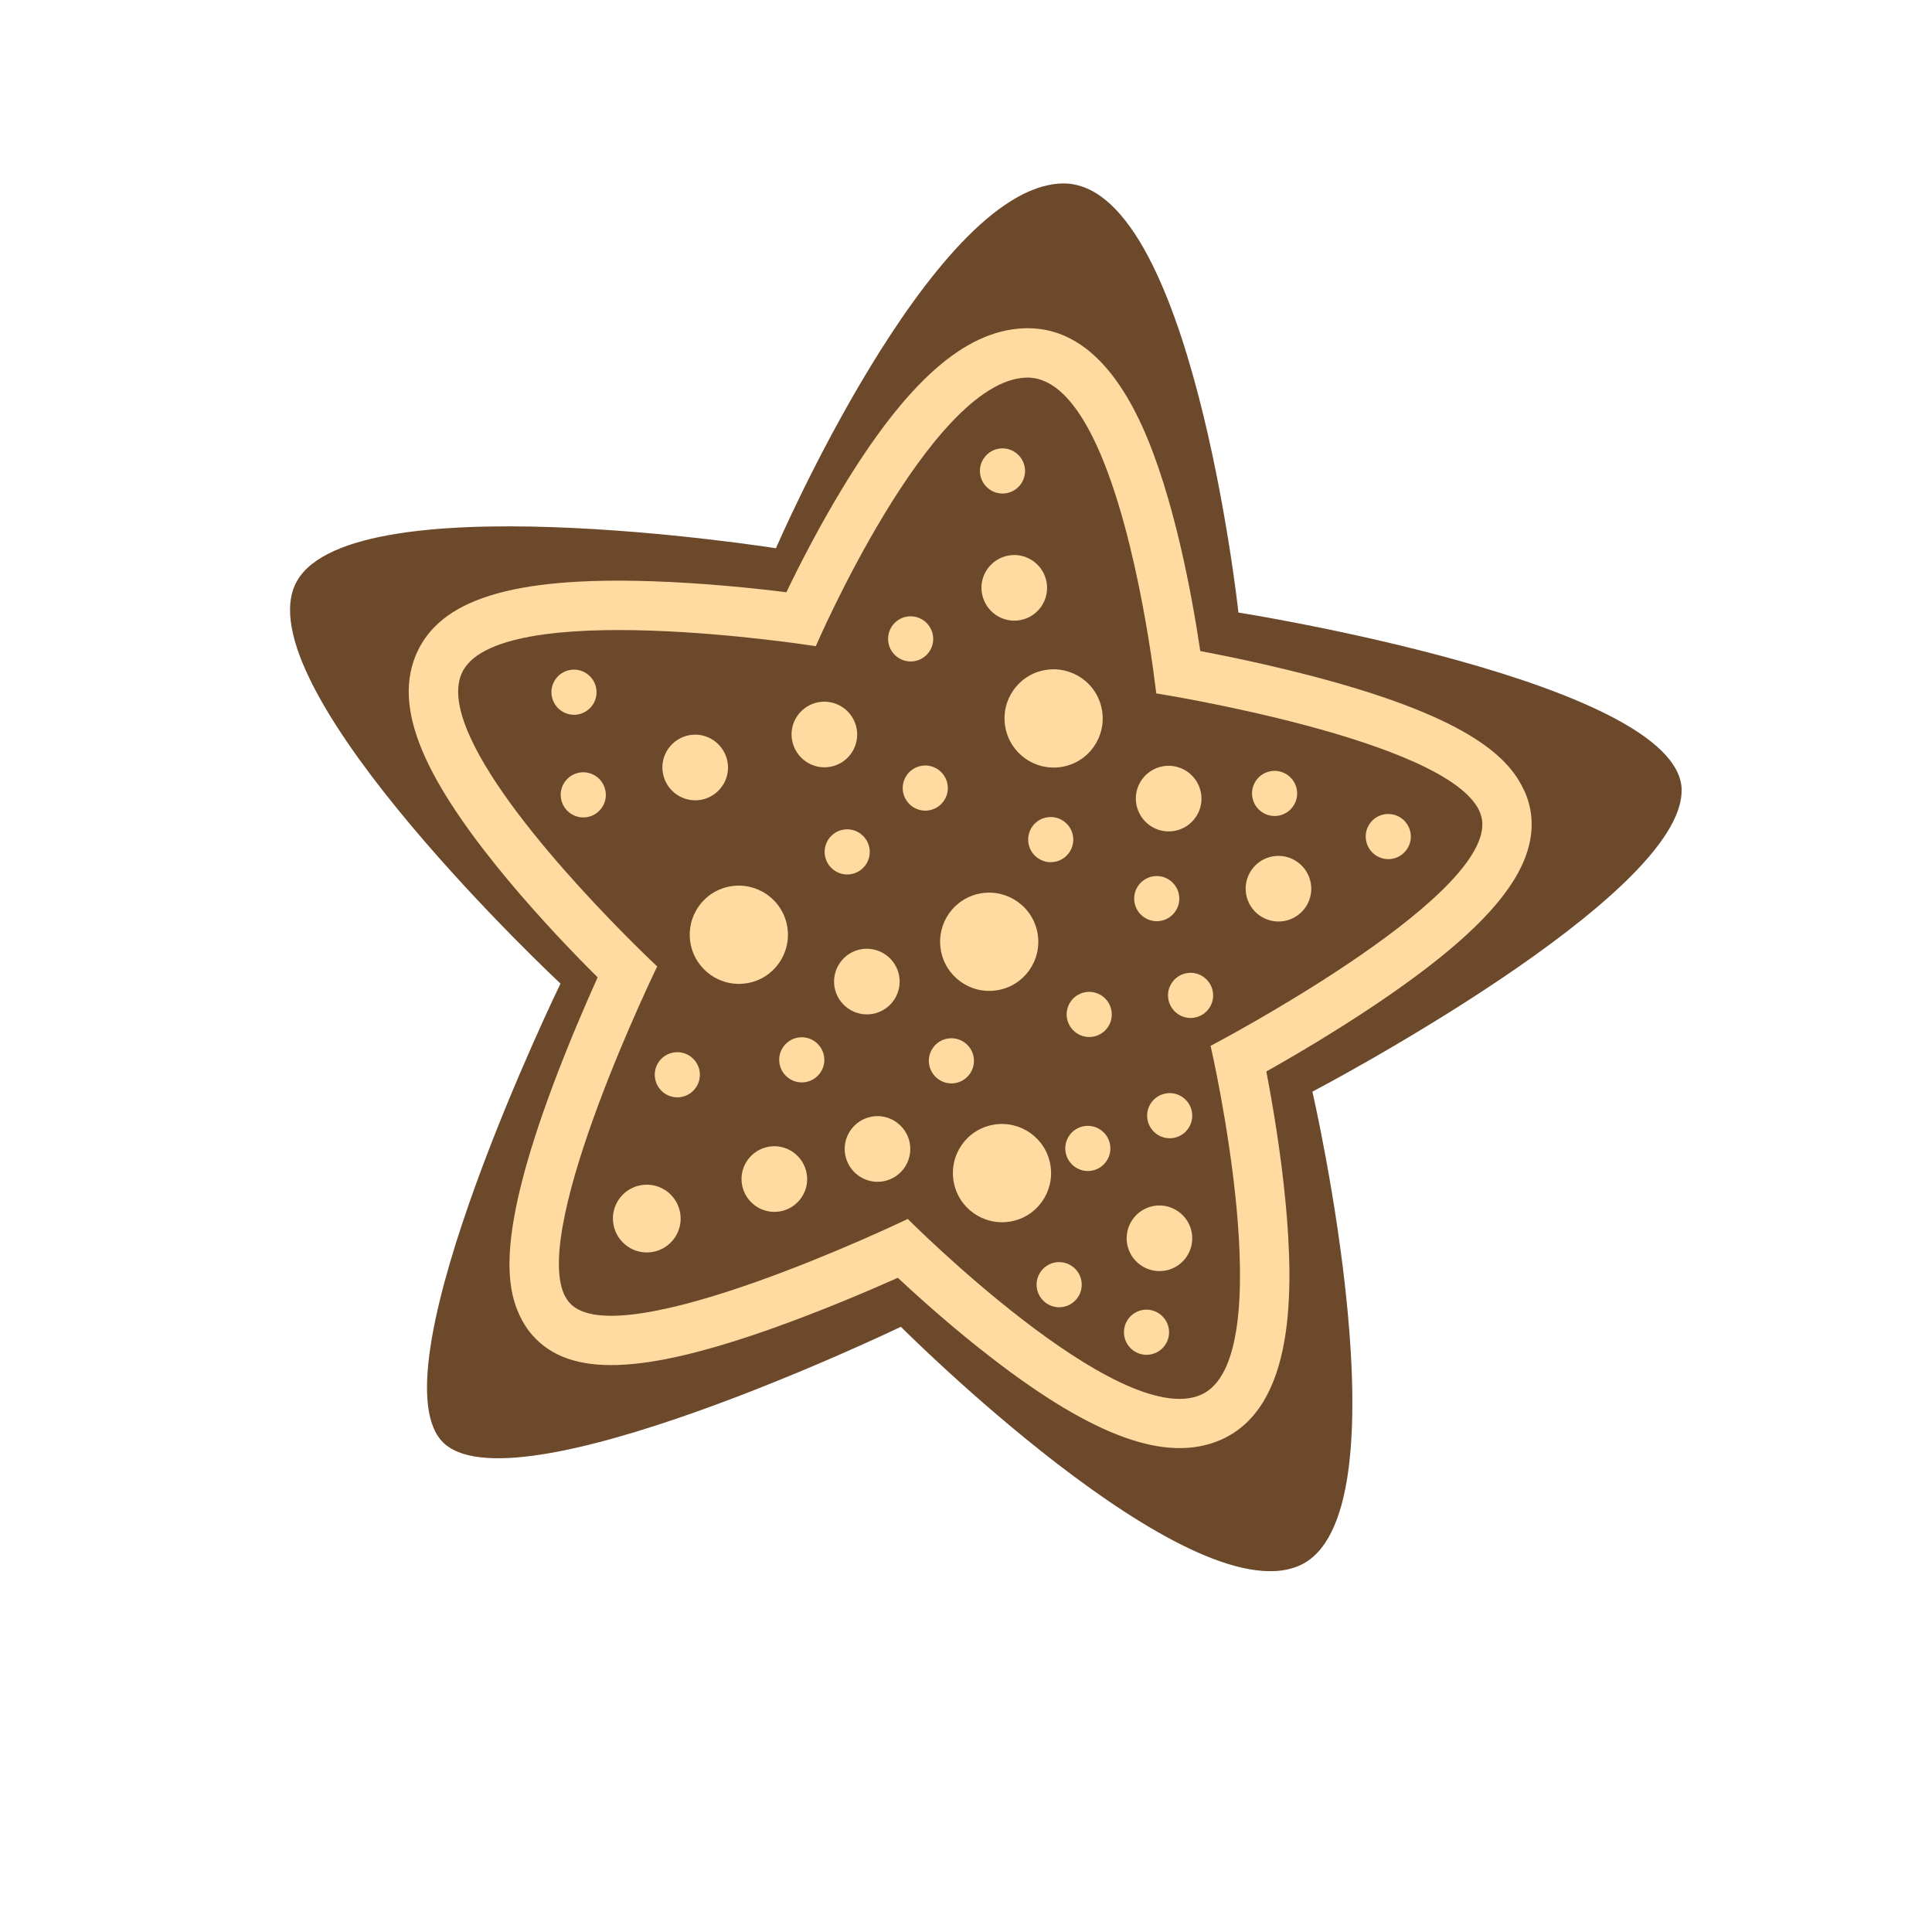 <svg xmlns="http://www.w3.org/2000/svg" width="182" height="182" viewBox="0 0 182 182" fill="none"><g id="Isolation_Mode" clip-path="url(#clip0_272_9646)"><g id="Group"><path id="Vector" d="M158.408 74.315C158.802 84.41 123.632 102.838 123.632 102.838C123.632 102.838 132.906 143.037 122.343 147.511C111.78 151.984 84.865 124.988 84.865 124.988C84.865 124.988 47.854 142.779 41.584 135.714C35.31 128.667 52.8 92.657 52.8 92.657C52.8 92.657 23.543 65.321 27.733 55.23C31.939 45.142 73.096 51.648 73.096 51.648C73.096 51.648 87.675 17.809 99.944 17.286C112.206 16.751 116.665 57.703 116.665 57.703C116.665 57.703 158.022 64.232 158.416 74.326L158.408 74.315Z" fill="#6D492B"></path><path id="Vector_2" d="M139.361 76.398C139.528 76.769 139.625 77.155 139.641 77.532C139.931 84.966 114.042 98.522 114.042 98.522C114.042 98.522 120.867 128.114 113.092 131.411C105.318 134.708 85.514 114.83 85.514 114.83C85.514 114.83 58.27 127.925 53.66 122.733C53.464 122.505 53.294 122.244 53.148 121.952C50.111 115.31 61.91 91.043 61.91 91.043C61.91 91.043 48.392 78.421 44.316 69.484C43.241 67.136 42.822 65.055 43.461 63.504C46.554 56.085 76.85 60.873 76.85 60.873C76.85 60.873 87.583 35.971 96.608 35.574C99.364 35.457 101.578 38.175 103.335 42.014C107.33 50.756 108.92 65.32 108.92 65.32C108.92 65.32 136.275 69.633 139.369 76.409M143.585 74.483C142.259 71.586 138.846 67.747 124.166 63.837C119.911 62.705 115.823 61.85 113.069 61.331C112.315 56.261 110.61 46.762 107.562 40.081C104.691 33.81 100.942 30.734 96.412 30.929C90.872 31.166 85.464 35.949 79.386 45.945C77.14 49.648 75.282 53.284 74.078 55.793C71.025 55.407 66.345 54.925 61.468 54.757C48.24 54.313 41.368 56.461 39.175 61.71C38.042 64.421 38.339 67.59 40.082 71.406C43.419 78.719 52.034 87.828 56.299 92.069C55.175 94.557 53.553 98.316 52.037 102.379C46.887 116.199 47.67 121.125 48.925 123.867C49.261 124.592 49.676 125.25 50.186 125.815C53.667 129.733 60.446 129.522 72.869 125.1C77.485 123.454 81.837 121.594 84.579 120.371C86.656 122.311 89.921 125.239 93.56 128.031C103.111 135.379 109.885 137.805 114.911 135.674C122.07 132.641 121.867 121.445 121.107 113.296C120.657 108.523 119.868 103.941 119.293 100.939C121.857 99.492 125.681 97.25 129.539 94.659C139.93 87.68 144.469 82.35 144.282 77.342C144.243 76.361 144.006 75.385 143.581 74.454L143.585 74.483Z" fill="#FFDAA1"></path></g><g id="Group_2"><path id="Vector_3" d="M66.017 75.349C64.33 75.632 62.74 74.505 62.444 72.824C62.147 71.143 63.283 69.546 64.962 69.252C66.641 68.957 68.239 70.096 68.535 71.776C68.832 73.457 67.696 75.054 66.017 75.349Z" fill="#FFDAA1"></path><path id="Vector_4" d="M54.432 67.303C53.277 67.502 52.177 66.72 51.977 65.565C51.777 64.409 52.557 63.309 53.711 63.111C54.866 62.912 55.966 63.694 56.166 64.85C56.366 66.005 55.586 67.105 54.432 67.303Z" fill="#FFDAA1"></path><path id="Vector_5" d="M100.136 123.117C98.982 123.316 97.881 122.533 97.681 121.378C97.481 120.223 98.262 119.123 99.416 118.924C100.57 118.726 101.671 119.508 101.871 120.663C102.071 121.818 101.291 122.918 100.136 123.117Z" fill="#FFDAA1"></path><path id="Vector_6" d="M102.837 110.282C101.683 110.481 100.582 109.699 100.382 108.543C100.182 107.388 100.962 106.288 102.117 106.089C103.271 105.891 104.372 106.673 104.571 107.828C104.771 108.983 103.991 110.084 102.837 110.282Z" fill="#FFDAA1"></path><path id="Vector_7" d="M120.43 76.839C119.276 77.038 118.175 76.256 117.975 75.101C117.775 73.945 118.556 72.845 119.71 72.647C120.864 72.448 121.965 73.23 122.165 74.385C122.365 75.541 121.584 76.641 120.43 76.839Z" fill="#FFDAA1"></path><path id="Vector_8" d="M112.517 95.865C111.362 96.063 110.262 95.281 110.062 94.126C109.862 92.971 110.642 91.87 111.796 91.672C112.951 91.473 114.051 92.255 114.251 93.411C114.451 94.566 113.671 95.666 112.517 95.865Z" fill="#FFDAA1"></path><path id="Vector_9" d="M89.985 102.029C88.831 102.227 87.73 101.445 87.53 100.29C87.33 99.135 88.11 98.034 89.265 97.836C90.419 97.637 91.519 98.419 91.719 99.575C91.919 100.73 91.139 101.83 89.985 102.029Z" fill="#FFDAA1"></path><path id="Vector_10" d="M110.549 107.197C109.394 107.395 108.294 106.613 108.094 105.458C107.894 104.302 108.674 103.202 109.829 103.004C110.983 102.805 112.083 103.587 112.283 104.743C112.483 105.898 111.703 106.998 110.549 107.197Z" fill="#FFDAA1"></path><path id="Vector_11" d="M131.14 80.902C129.985 81.101 128.885 80.319 128.685 79.163C128.485 78.008 129.265 76.908 130.419 76.71C131.574 76.511 132.674 77.293 132.874 78.448C133.074 79.604 132.294 80.704 131.14 80.902Z" fill="#FFDAA1"></path><path id="Vector_12" d="M109.329 86.749C108.174 86.948 107.074 86.165 106.874 85.01C106.674 83.855 107.454 82.755 108.608 82.556C109.763 82.358 110.863 83.14 111.063 84.295C111.263 85.45 110.483 86.55 109.329 86.749Z" fill="#FFDAA1"></path><path id="Vector_13" d="M99.341 81.19C98.187 81.389 97.086 80.607 96.886 79.451C96.686 78.296 97.467 77.196 98.621 76.997C99.775 76.799 100.876 77.581 101.076 78.736C101.276 79.891 100.496 80.992 99.341 81.19Z" fill="#FFDAA1"></path><path id="Vector_14" d="M108.365 127.597C107.21 127.796 106.11 127.013 105.91 125.858C105.71 124.703 106.49 123.603 107.644 123.404C108.799 123.206 109.899 123.988 110.099 125.143C110.299 126.298 109.519 127.398 108.365 127.597Z" fill="#FFDAA1"></path><path id="Vector_15" d="M75.888 101.936C74.734 102.135 73.633 101.353 73.433 100.198C73.233 99.042 74.013 97.942 75.168 97.744C76.322 97.545 77.423 98.327 77.623 99.483C77.823 100.638 77.043 101.738 75.888 101.936Z" fill="#FFDAA1"></path><path id="Vector_16" d="M102.968 97.659C101.813 97.857 100.713 97.075 100.513 95.92C100.313 94.764 101.093 93.664 102.247 93.466C103.402 93.267 104.502 94.049 104.702 95.205C104.902 96.36 104.122 97.46 102.968 97.659Z" fill="#FFDAA1"></path><path id="Vector_17" d="M87.524 76.334C86.37 76.533 85.269 75.751 85.069 74.596C84.869 73.44 85.649 72.34 86.804 72.142C87.958 71.943 89.058 72.725 89.258 73.88C89.458 75.036 88.678 76.136 87.524 76.334Z" fill="#FFDAA1"></path><path id="Vector_18" d="M86.146 62.282C84.992 62.481 83.891 61.699 83.691 60.543C83.491 59.388 84.271 58.288 85.426 58.089C86.58 57.891 87.681 58.673 87.88 59.828C88.081 60.983 87.3 62.084 86.146 62.282Z" fill="#FFDAA1"></path><path id="Vector_19" d="M94.798 46.462C93.644 46.66 92.543 45.878 92.343 44.723C92.143 43.568 92.923 42.467 94.078 42.269C95.232 42.07 96.332 42.852 96.532 44.008C96.732 45.163 95.952 46.263 94.798 46.462Z" fill="#FFDAA1"></path><path id="Vector_20" d="M64.166 103.342C63.012 103.54 61.911 102.758 61.711 101.603C61.511 100.448 62.291 99.347 63.446 99.149C64.6 98.95 65.701 99.732 65.901 100.888C66.1 102.043 65.32 103.143 64.166 103.342Z" fill="#FFDAA1"></path><path id="Vector_21" d="M80.168 82.348C79.014 82.547 77.913 81.764 77.713 80.609C77.513 79.454 78.293 78.354 79.448 78.155C80.602 77.957 81.703 78.739 81.903 79.894C82.103 81.049 81.322 82.15 80.168 82.348Z" fill="#FFDAA1"></path><path id="Vector_22" d="M61.474 117.938C59.737 118.239 58.09 117.071 57.786 115.333C57.483 113.595 58.648 111.948 60.385 111.647C62.122 111.345 63.769 112.513 64.072 114.251C64.376 115.99 63.211 117.636 61.474 117.938Z" fill="#FFDAA1"></path><path id="Vector_23" d="M55.306 76.974C54.152 77.173 53.051 76.391 52.851 75.236C52.651 74.08 53.431 72.98 54.586 72.782C55.74 72.583 56.841 73.365 57.041 74.52C57.241 75.676 56.461 76.776 55.306 76.974Z" fill="#FFDAA1"></path><path id="Vector_24" d="M109.751 119.699C108.064 119.983 106.474 118.855 106.178 117.175C105.892 115.487 107.017 113.897 108.696 113.602C110.383 113.319 111.973 114.446 112.269 116.127C112.555 117.815 111.43 119.405 109.751 119.699Z" fill="#FFDAA1"></path><path id="Vector_25" d="M83.191 111.285C81.504 111.569 79.914 110.441 79.618 108.76C79.321 107.08 80.457 105.483 82.136 105.188C83.815 104.894 85.413 106.032 85.709 107.713C85.995 109.401 84.87 110.99 83.191 111.285Z" fill="#FFDAA1"></path><path id="Vector_26" d="M96.076 58.425C94.389 58.709 92.799 57.581 92.503 55.9C92.206 54.22 93.342 52.623 95.021 52.328C96.708 52.044 98.298 53.172 98.594 54.853C98.88 56.541 97.755 58.13 96.076 58.425Z" fill="#FFDAA1"></path><path id="Vector_27" d="M78.186 72.24C76.5 72.524 74.91 71.396 74.613 69.716C74.316 68.035 75.452 66.438 77.132 66.144C78.818 65.86 80.408 66.987 80.705 68.668C80.991 70.356 79.866 71.946 78.186 72.24Z" fill="#FFDAA1"></path><path id="Vector_28" d="M82.188 95.515C80.501 95.798 78.911 94.671 78.615 92.99C78.329 91.302 79.454 89.713 81.133 89.418C82.82 89.134 84.41 90.262 84.706 91.943C84.992 93.63 83.867 95.22 82.188 95.515Z" fill="#FFDAA1"></path><path id="Vector_29" d="M73.472 114.12C71.786 114.404 70.196 113.276 69.899 111.595C69.603 109.914 70.738 108.318 72.418 108.023C74.097 107.728 75.694 108.867 75.991 110.548C76.288 112.228 75.152 113.825 73.472 114.12Z" fill="#FFDAA1"></path><path id="Vector_30" d="M110.619 78.279C108.932 78.563 107.342 77.435 107.045 75.754C106.748 74.073 107.884 72.477 109.564 72.182C111.25 71.898 112.84 73.026 113.137 74.707C113.434 76.388 112.298 77.984 110.619 78.279Z" fill="#FFDAA1"></path><path id="Vector_31" d="M120.962 86.766C119.275 87.05 117.685 85.922 117.388 84.241C117.103 82.554 118.227 80.964 119.907 80.669C121.593 80.386 123.184 81.513 123.48 83.194C123.777 84.875 122.641 86.471 120.962 86.766Z" fill="#FFDAA1"></path><path id="Vector_32" d="M70.385 92.618C67.864 93.045 65.474 91.357 65.043 88.834C64.612 86.311 66.296 83.922 68.817 83.494C71.338 83.067 73.728 84.755 74.159 87.277C74.59 89.8 72.906 92.19 70.385 92.618Z" fill="#FFDAA1"></path><path id="Vector_33" d="M100.038 72.241C97.517 72.668 95.127 70.98 94.696 68.457C94.265 65.935 95.949 63.545 98.47 63.117C100.991 62.69 103.381 64.378 103.812 66.901C104.243 69.423 102.559 71.813 100.038 72.241Z" fill="#FFDAA1"></path><path id="Vector_34" d="M95.174 115.071C92.653 115.499 90.262 113.811 89.832 111.288C89.401 108.765 91.085 106.376 93.606 105.948C96.126 105.52 98.517 107.208 98.948 109.731C99.378 112.254 97.695 114.644 95.174 115.071Z" fill="#FFDAA1"></path><path id="Vector_35" d="M93.97 93.28C91.449 93.707 89.059 92.019 88.628 89.497C88.197 86.974 89.881 84.584 92.402 84.156C94.923 83.729 97.313 85.417 97.744 87.94C98.175 90.463 96.491 92.852 93.97 93.28Z" fill="#FFDAA1"></path></g></g><defs><clipPath id="clip0_272_9646"><rect width="130" height="132" fill="white" transform="translate(110.406) rotate(56.763)"></rect></clipPath></defs></svg>